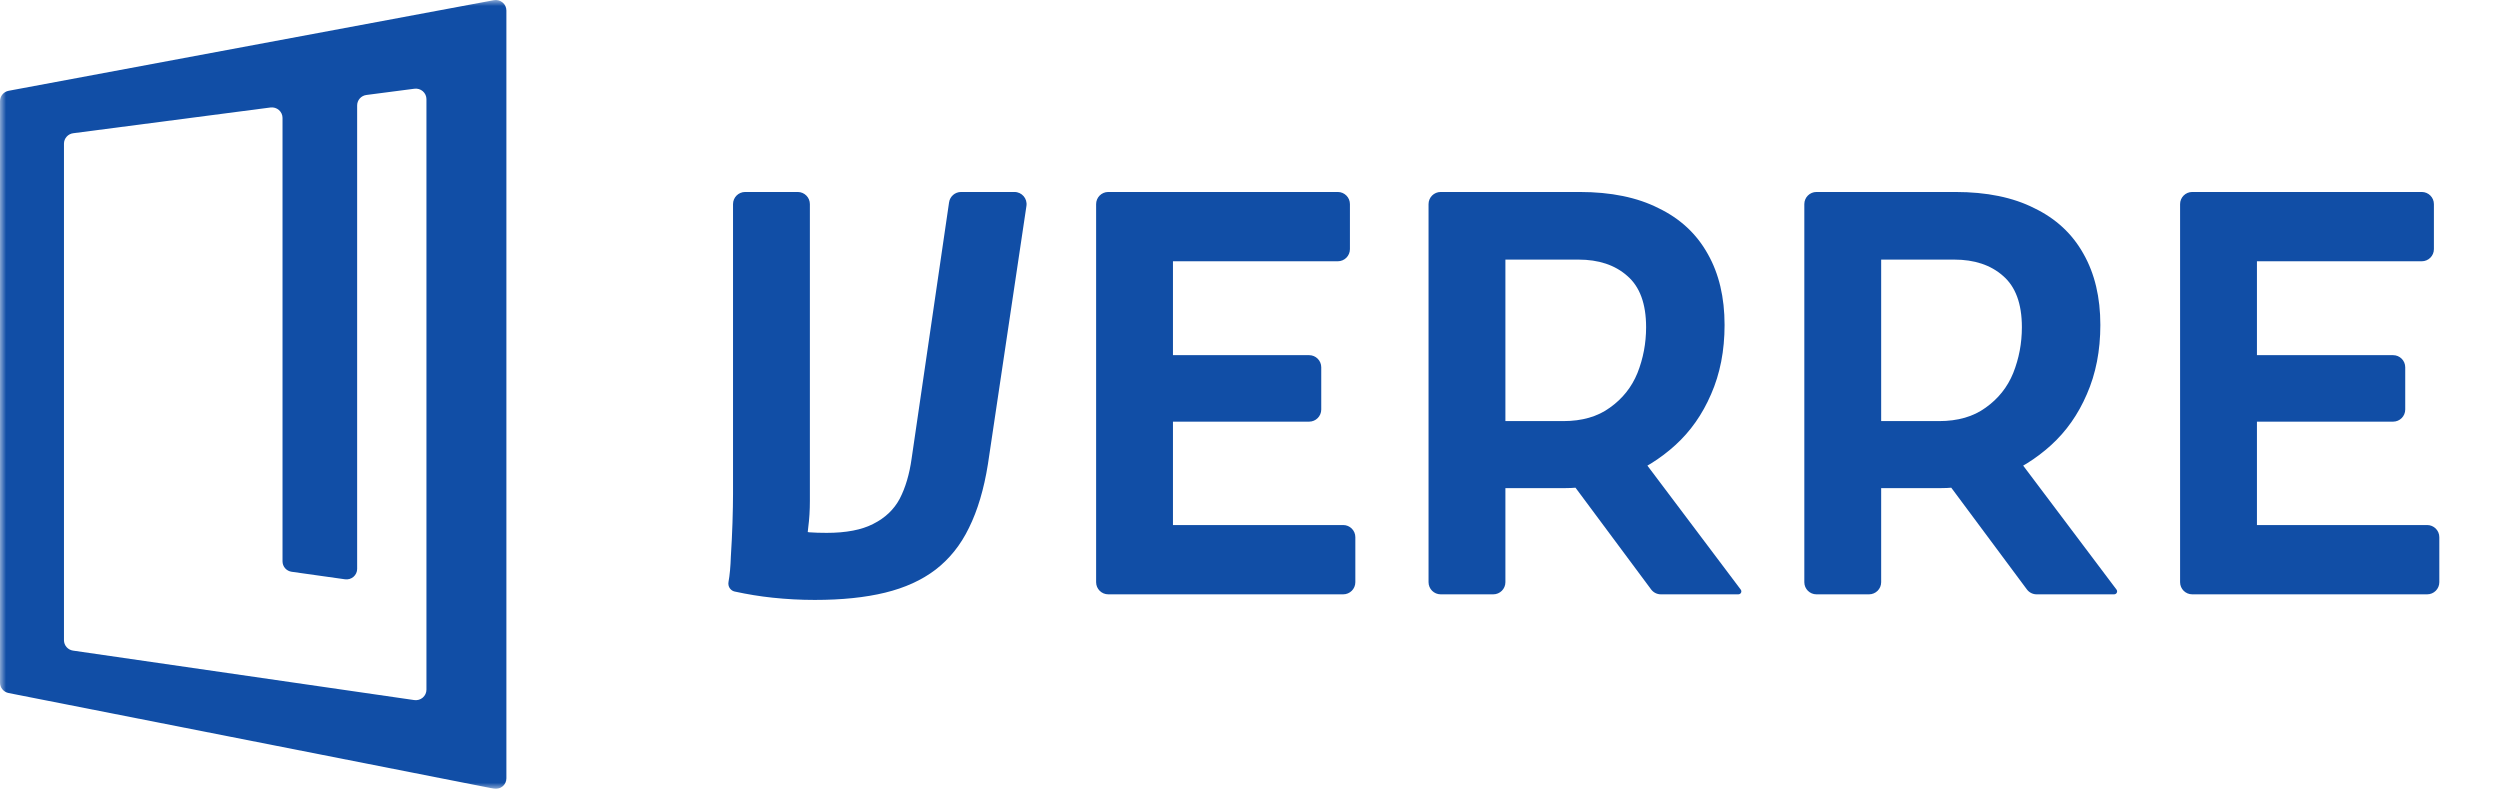 <?xml version="1.0" encoding="UTF-8"?> <svg xmlns="http://www.w3.org/2000/svg" width="206" height="65" viewBox="0 0 206 65" fill="none"><mask id="mask0_136_217" style="mask-type:luminance" maskUnits="userSpaceOnUse" x="0" y="0" width="206" height="65"><path d="M0 0H206V65H0V0Z" fill="white"></path></mask><g mask="url(#mask0_136_217)"><path d="M40.688 0.016C40.814 -0.008 40.945 -0.004 41.069 0.028C41.194 0.06 41.31 0.119 41.409 0.2C41.509 0.281 41.589 0.383 41.643 0.498C41.698 0.614 41.727 0.74 41.727 0.867V64.134C41.727 64.262 41.698 64.388 41.643 64.504C41.587 64.62 41.507 64.722 41.406 64.804C41.306 64.885 41.189 64.943 41.063 64.974C40.938 65.006 40.806 65.009 40.679 64.984L0.705 57.105C0.506 57.065 0.327 56.959 0.199 56.804C0.07 56.649 -8.02283e-05 56.455 6.88214e-08 56.254V8.332C-7.26159e-05 8.13 0.071 7.935 0.202 7.779C0.332 7.624 0.513 7.518 0.714 7.48L40.688 0.016ZM34.148 7.311L30.191 7.826C29.98 7.854 29.786 7.956 29.646 8.114C29.506 8.273 29.429 8.476 29.429 8.686V46.876C29.429 47 29.402 47.123 29.35 47.235C29.298 47.348 29.221 47.449 29.127 47.53C29.032 47.611 28.92 47.672 28.8 47.707C28.679 47.742 28.553 47.751 28.428 47.733L24.033 47.114C23.824 47.085 23.633 46.982 23.494 46.824C23.356 46.667 23.28 46.465 23.28 46.256V9.716C23.28 9.593 23.253 9.471 23.202 9.359C23.15 9.246 23.075 9.146 22.981 9.065C22.887 8.983 22.777 8.923 22.658 8.887C22.538 8.851 22.413 8.841 22.289 8.857L6.033 10.978C5.822 11.005 5.629 11.108 5.489 11.266C5.348 11.424 5.271 11.627 5.271 11.837V52.753C5.271 52.962 5.347 53.163 5.484 53.32C5.622 53.478 5.812 53.581 6.02 53.611L34.136 57.686C34.26 57.704 34.387 57.695 34.508 57.66C34.629 57.625 34.741 57.565 34.836 57.484C34.931 57.402 35.007 57.302 35.06 57.189C35.112 57.075 35.139 56.953 35.139 56.828V8.169C35.139 8.046 35.112 7.924 35.061 7.812C35.009 7.699 34.934 7.599 34.84 7.518C34.746 7.437 34.636 7.376 34.517 7.34C34.397 7.305 34.272 7.294 34.148 7.311Z" fill="#114EA6"></path></g><path d="M60.035 48.245C60.012 48.148 60.011 48.048 60.029 47.95C60.131 47.389 60.196 46.687 60.223 45.842C60.282 44.921 60.327 44 60.357 43.079C60.386 42.127 60.401 41.345 60.401 40.731V16.819C60.401 16.267 60.849 15.819 61.401 15.819H65.734C66.286 15.819 66.734 16.267 66.734 16.819V41.283C66.734 42.051 66.689 42.772 66.6 43.447C66.575 43.731 66.547 43.99 66.517 44.225C66.478 44.527 66.1 44.593 65.945 44.332V44.332C65.792 44.074 66.03 43.751 66.325 43.803C66.444 43.824 66.565 43.844 66.689 43.862C67.105 43.893 67.581 43.908 68.116 43.908C69.722 43.908 71 43.662 71.951 43.171C72.932 42.68 73.661 41.989 74.136 41.099C74.612 40.178 74.939 39.073 75.118 37.784L78.203 16.674C78.275 16.183 78.696 15.819 79.193 15.819H83.59C84.201 15.819 84.669 16.362 84.579 16.966L81.405 38.244C81.078 40.301 80.558 42.051 79.844 43.493C79.161 44.906 78.239 46.057 77.08 46.947C75.95 47.807 74.567 48.436 72.932 48.835C71.297 49.234 69.365 49.434 67.135 49.434C65.976 49.434 64.816 49.372 63.657 49.249C62.63 49.141 61.591 48.972 60.541 48.743C60.291 48.688 60.096 48.494 60.035 48.245V48.245Z" fill="#114EA6"></path><path d="M91.32 48.973C90.767 48.973 90.32 48.526 90.32 47.973V16.819C90.32 16.267 90.767 15.819 91.32 15.819H95.652C96.204 15.819 96.652 16.267 96.652 16.819V47.973C96.652 48.526 96.204 48.973 95.652 48.973H91.32ZM94.025 48.973C93.407 48.973 92.937 48.418 93.038 47.808L93.659 44.098C93.739 43.616 94.156 43.263 94.645 43.263H110.68C111.233 43.263 111.68 43.711 111.68 44.263V47.973C111.68 48.526 111.233 48.973 110.68 48.973H94.025ZM94.798 34.744C94.246 34.744 93.798 34.297 93.798 33.744V30.265C93.798 29.712 94.246 29.265 94.798 29.265H107.871C108.423 29.265 108.871 29.712 108.871 30.265V33.744C108.871 34.297 108.423 34.744 107.871 34.744H94.798ZM94.645 21.529C94.156 21.529 93.739 21.175 93.659 20.694L93.038 16.984C92.937 16.374 93.407 15.819 94.025 15.819H110.234C110.787 15.819 111.234 16.267 111.234 16.819V20.529C111.234 21.081 110.787 21.529 110.234 21.529H94.645Z" fill="#114EA6"></path><path d="M122.191 40.224C121.638 40.224 121.191 39.776 121.191 39.224V35.698C121.191 35.146 121.638 34.698 122.191 34.698H128.816C130.362 34.698 131.641 34.33 132.651 33.593C133.692 32.856 134.45 31.905 134.926 30.738C135.401 29.541 135.639 28.282 135.639 26.962C135.639 25.028 135.119 23.616 134.078 22.726C133.068 21.836 131.73 21.391 130.065 21.391H122.022C121.54 21.391 121.127 21.047 121.039 20.573L120.377 17.001C120.263 16.386 120.735 15.819 121.36 15.819H130.154C132.741 15.819 134.911 16.264 136.665 17.154C138.449 18.014 139.801 19.272 140.723 20.93C141.645 22.557 142.105 24.506 142.105 26.778C142.105 28.896 141.734 30.8 140.991 32.488C140.277 34.146 139.296 35.543 138.047 36.678C136.799 37.814 135.386 38.689 133.811 39.303C132.235 39.917 130.57 40.224 128.816 40.224H122.191ZM118.712 48.973C118.16 48.973 117.712 48.526 117.712 47.973V16.819C117.712 16.267 118.16 15.819 118.712 15.819H123.045C123.597 15.819 124.045 16.267 124.045 16.819V47.973C124.045 48.526 123.597 48.973 123.045 48.973H118.712ZM136.855 48.973C136.539 48.973 136.241 48.824 136.053 48.57L128.722 38.708C128.203 38.01 128.761 37.028 129.626 37.117L134.803 37.647C135.08 37.675 135.333 37.818 135.5 38.04L143.439 48.586C143.471 48.628 143.488 48.679 143.488 48.732V48.732C143.488 48.865 143.38 48.973 143.246 48.973H136.855Z" fill="#114EA6"></path><path d="M153.154 40.224C152.602 40.224 152.154 39.776 152.154 39.224V35.698C152.154 35.146 152.602 34.698 153.154 34.698H159.78C161.326 34.698 162.604 34.33 163.615 33.593C164.655 32.856 165.414 31.905 165.889 30.738C166.365 29.541 166.603 28.282 166.603 26.962C166.603 25.028 166.082 23.616 165.042 22.726C164.031 21.836 162.693 21.391 161.028 21.391H152.942C152.48 21.391 152.078 21.074 151.97 20.624L151.113 17.052C150.962 16.423 151.438 15.819 152.085 15.819H161.118C163.704 15.819 165.874 16.264 167.628 17.154C169.412 18.014 170.765 19.272 171.686 20.93C172.608 22.557 173.069 24.506 173.069 26.778C173.069 28.896 172.697 30.8 171.954 32.488C171.241 34.146 170.259 35.543 169.011 36.678C167.762 37.814 166.35 38.689 164.774 39.303C163.199 39.917 161.534 40.224 159.78 40.224H153.154ZM149.676 48.973C149.123 48.973 148.676 48.526 148.676 47.973V16.819C148.676 16.267 149.123 15.819 149.676 15.819H154.008C154.56 15.819 155.008 16.267 155.008 16.819V47.973C155.008 48.526 154.56 48.973 154.008 48.973H149.676ZM167.819 48.973C167.503 48.973 167.205 48.824 167.016 48.57L159.685 38.708C159.167 38.01 159.725 37.028 160.59 37.117L165.767 37.647C166.044 37.675 166.297 37.818 166.464 38.04L174.403 48.586C174.434 48.628 174.451 48.679 174.451 48.732V48.732C174.451 48.865 174.343 48.973 174.21 48.973H167.819Z" fill="#114EA6"></path><path d="M180.639 48.973C180.087 48.973 179.639 48.526 179.639 47.973V16.819C179.639 16.267 180.087 15.819 180.639 15.819H184.972C185.524 15.819 185.972 16.267 185.972 16.819V47.973C185.972 48.526 185.524 48.973 184.972 48.973H180.639ZM183.241 48.973C182.613 48.973 182.141 48.403 182.258 47.786L182.963 44.077C183.053 43.605 183.465 43.263 183.946 43.263H200C200.552 43.263 201 43.711 201 44.263V47.973C201 48.526 200.552 48.973 200 48.973H183.241ZM184.118 34.744C183.565 34.744 183.118 34.297 183.118 33.744V30.265C183.118 29.712 183.565 29.265 184.118 29.265H197.191C197.743 29.265 198.191 29.712 198.191 30.265V33.744C198.191 34.297 197.743 34.744 197.191 34.744H184.118ZM183.871 21.529C183.425 21.529 183.033 21.234 182.91 20.805L181.842 17.095C181.659 16.456 182.138 15.819 182.803 15.819H199.554C200.106 15.819 200.554 16.267 200.554 16.819V20.529C200.554 21.081 200.106 21.529 199.554 21.529H183.871Z" fill="#114EA6"></path></svg> 